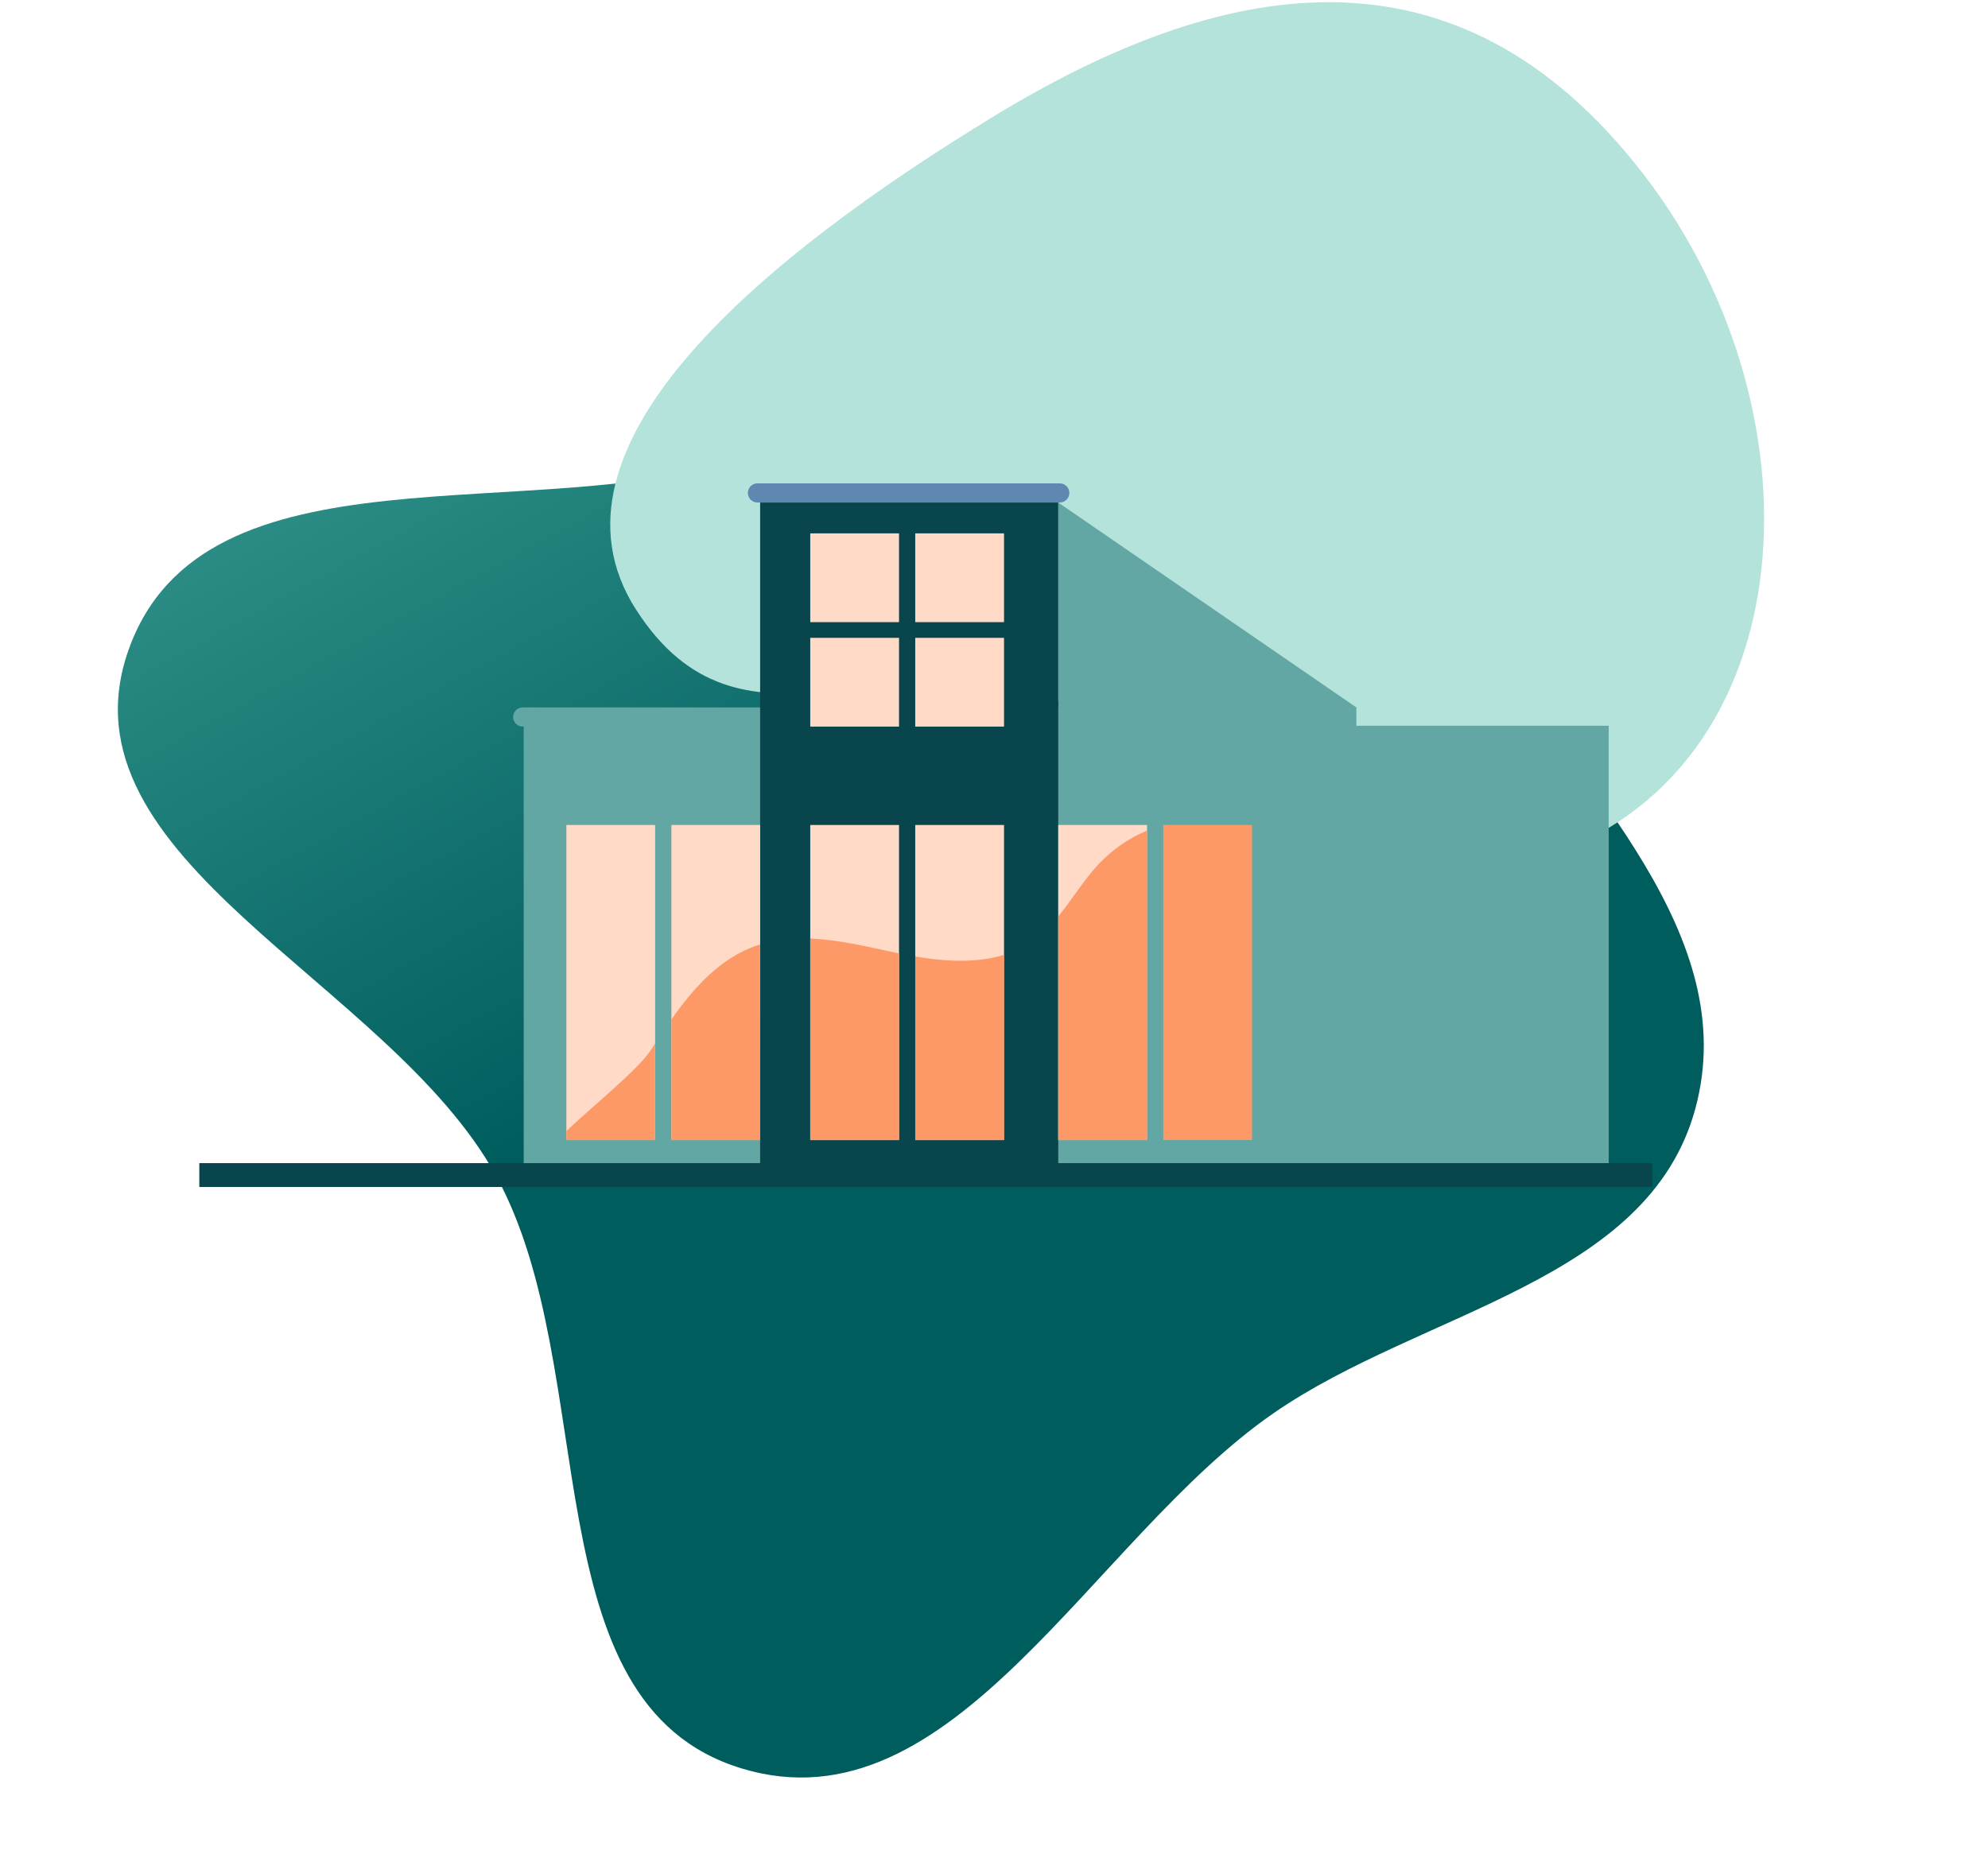 <?xml version="1.0" encoding="UTF-8"?>
<svg xmlns="http://www.w3.org/2000/svg" width="537" height="501" viewBox="0 0 537 501" fill="none">
  <path fill-rule="evenodd" clip-rule="evenodd" d="M202.54 123.41C242.443 109.973 275.433 70.873 316.342 80.834C358.114 91.005 377.453 135.609 400.828 171.692C427.196 212.397 470.626 252.64 457.966 299.458C445.248 346.491 384.074 354.095 344.008 381.818C294.759 415.895 257.544 495.248 200.262 477.77C142.863 460.256 162.879 370.376 134.036 317.75C105.163 265.07 14.721 232.333 34.692 175.676C54.944 118.223 144.807 142.851 202.54 123.41Z" fill="url(#paint0_linear_1567_17289)"></path>
  <path d="M171.785 164.66C200.123 208.887 240.505 171.746 286.502 189.711C332.508 207.676 335.535 253.704 411.628 233.317C487.728 212.93 494.767 112.863 443.887 47.008C393.008 -18.856 329.336 -5.744 268.185 31.579C207.034 68.901 143.446 120.441 171.785 164.668V164.66Z" fill="#B3E3DB"></path>
  <path d="M366.384 314.457H285.855V135.771L366.384 191.134V314.457Z" fill="#63A7A4"></path>
  <path d="M434.549 196.086H141.465V314.458H434.549V196.086Z" fill="#63A7A4"></path>
  <path d="M141.194 191.135H348.112C349.542 191.135 350.7 192.293 350.7 193.724C350.7 195.155 349.542 196.305 348.112 196.305H141.194C139.764 196.305 138.605 195.147 138.605 193.716C138.605 192.285 139.764 191.135 141.194 191.135Z" fill="#63A7A4"></path>
  <path d="M204.6 130.594H286.264C287.694 130.594 288.852 131.752 288.852 133.183C288.852 134.614 287.694 135.764 286.264 135.764H204.6C203.17 135.764 202.012 134.606 202.012 133.175C202.012 131.744 203.17 130.594 204.6 130.594Z" fill="#5E88AF"></path>
  <path d="M285.854 135.771H205.326V314.457H285.854V135.771Z" fill="#09454C"></path>
  <path d="M243.687 314.254H53.838V320.696H243.687V314.254Z" fill="#09454C"></path>
  <path d="M446.351 314.254H213.979V320.696H446.351V314.254Z" fill="#09454C"></path>
  <path d="M242.846 144.107H218.867V168.091H242.846V144.107Z" fill="#FFDAC7"></path>
  <path d="M242.846 222.893H218.867V308.007H242.846V222.893Z" fill="#FFDAC7"></path>
  <path d="M271.208 222.893H247.229V308.007H271.208V222.893Z" fill="#FFDAC7"></path>
  <path d="M176.965 222.893H152.986V308.007H176.965V222.893Z" fill="#FFDAC7"></path>
  <path d="M205.334 222.893H181.355V308.007H205.334V222.893Z" fill="#FFDAC7"></path>
  <path d="M309.834 222.893H285.855V308.007H309.834V222.893Z" fill="#FFDAC7"></path>
  <path d="M338.194 222.893H314.215V308.007H338.194V222.893Z" fill="#FD9967"></path>
  <path d="M271.208 144.107H247.229V168.091H271.208V144.107Z" fill="#FFDAC7"></path>
  <path d="M242.846 172.33H218.867V196.313H242.846V172.33Z" fill="#FFDAC7"></path>
  <path d="M271.208 172.33H247.229V196.313H271.208V172.33Z" fill="#FFDAC7"></path>
  <path d="M176.965 281.936C176.632 282.443 176.307 282.95 175.981 283.45C172.409 289.006 160.911 298.099 152.986 305.593V308.046H176.965V281.936Z" fill="#FD9967"></path>
  <path d="M205.326 255.166C204.909 255.295 204.493 255.416 204.084 255.56C194.419 259.035 187.379 266.87 181.377 275.409V308.046H205.348L205.326 255.166Z" fill="#FD9967"></path>
  <path d="M241.908 257.399C234.339 255.787 226.527 253.887 218.867 253.576V308.046H242.839V257.626L241.908 257.399Z" fill="#FD9967"></path>
  <path d="M271.208 257.99C263.737 260.261 255.312 259.807 247.229 258.429V308.046H271.208V257.99Z" fill="#FD9967"></path>
  <path d="M296.899 233.317C292.789 237.685 289.632 242.984 285.855 247.618V308.045H309.834V224.414C304.952 226.451 300.547 229.479 296.899 233.317Z" fill="#FD9967"></path>
  <defs>
    <linearGradient id="paint0_linear_1567_17289" x1="166.728" y1="88.256" x2="346.61" y2="416.832" gradientUnits="userSpaceOnUse">
      <stop stop-color="#2A8C84"></stop>
      <stop offset="0.49" stop-color="#005D5E"></stop>
    </linearGradient>
  </defs>
</svg>
